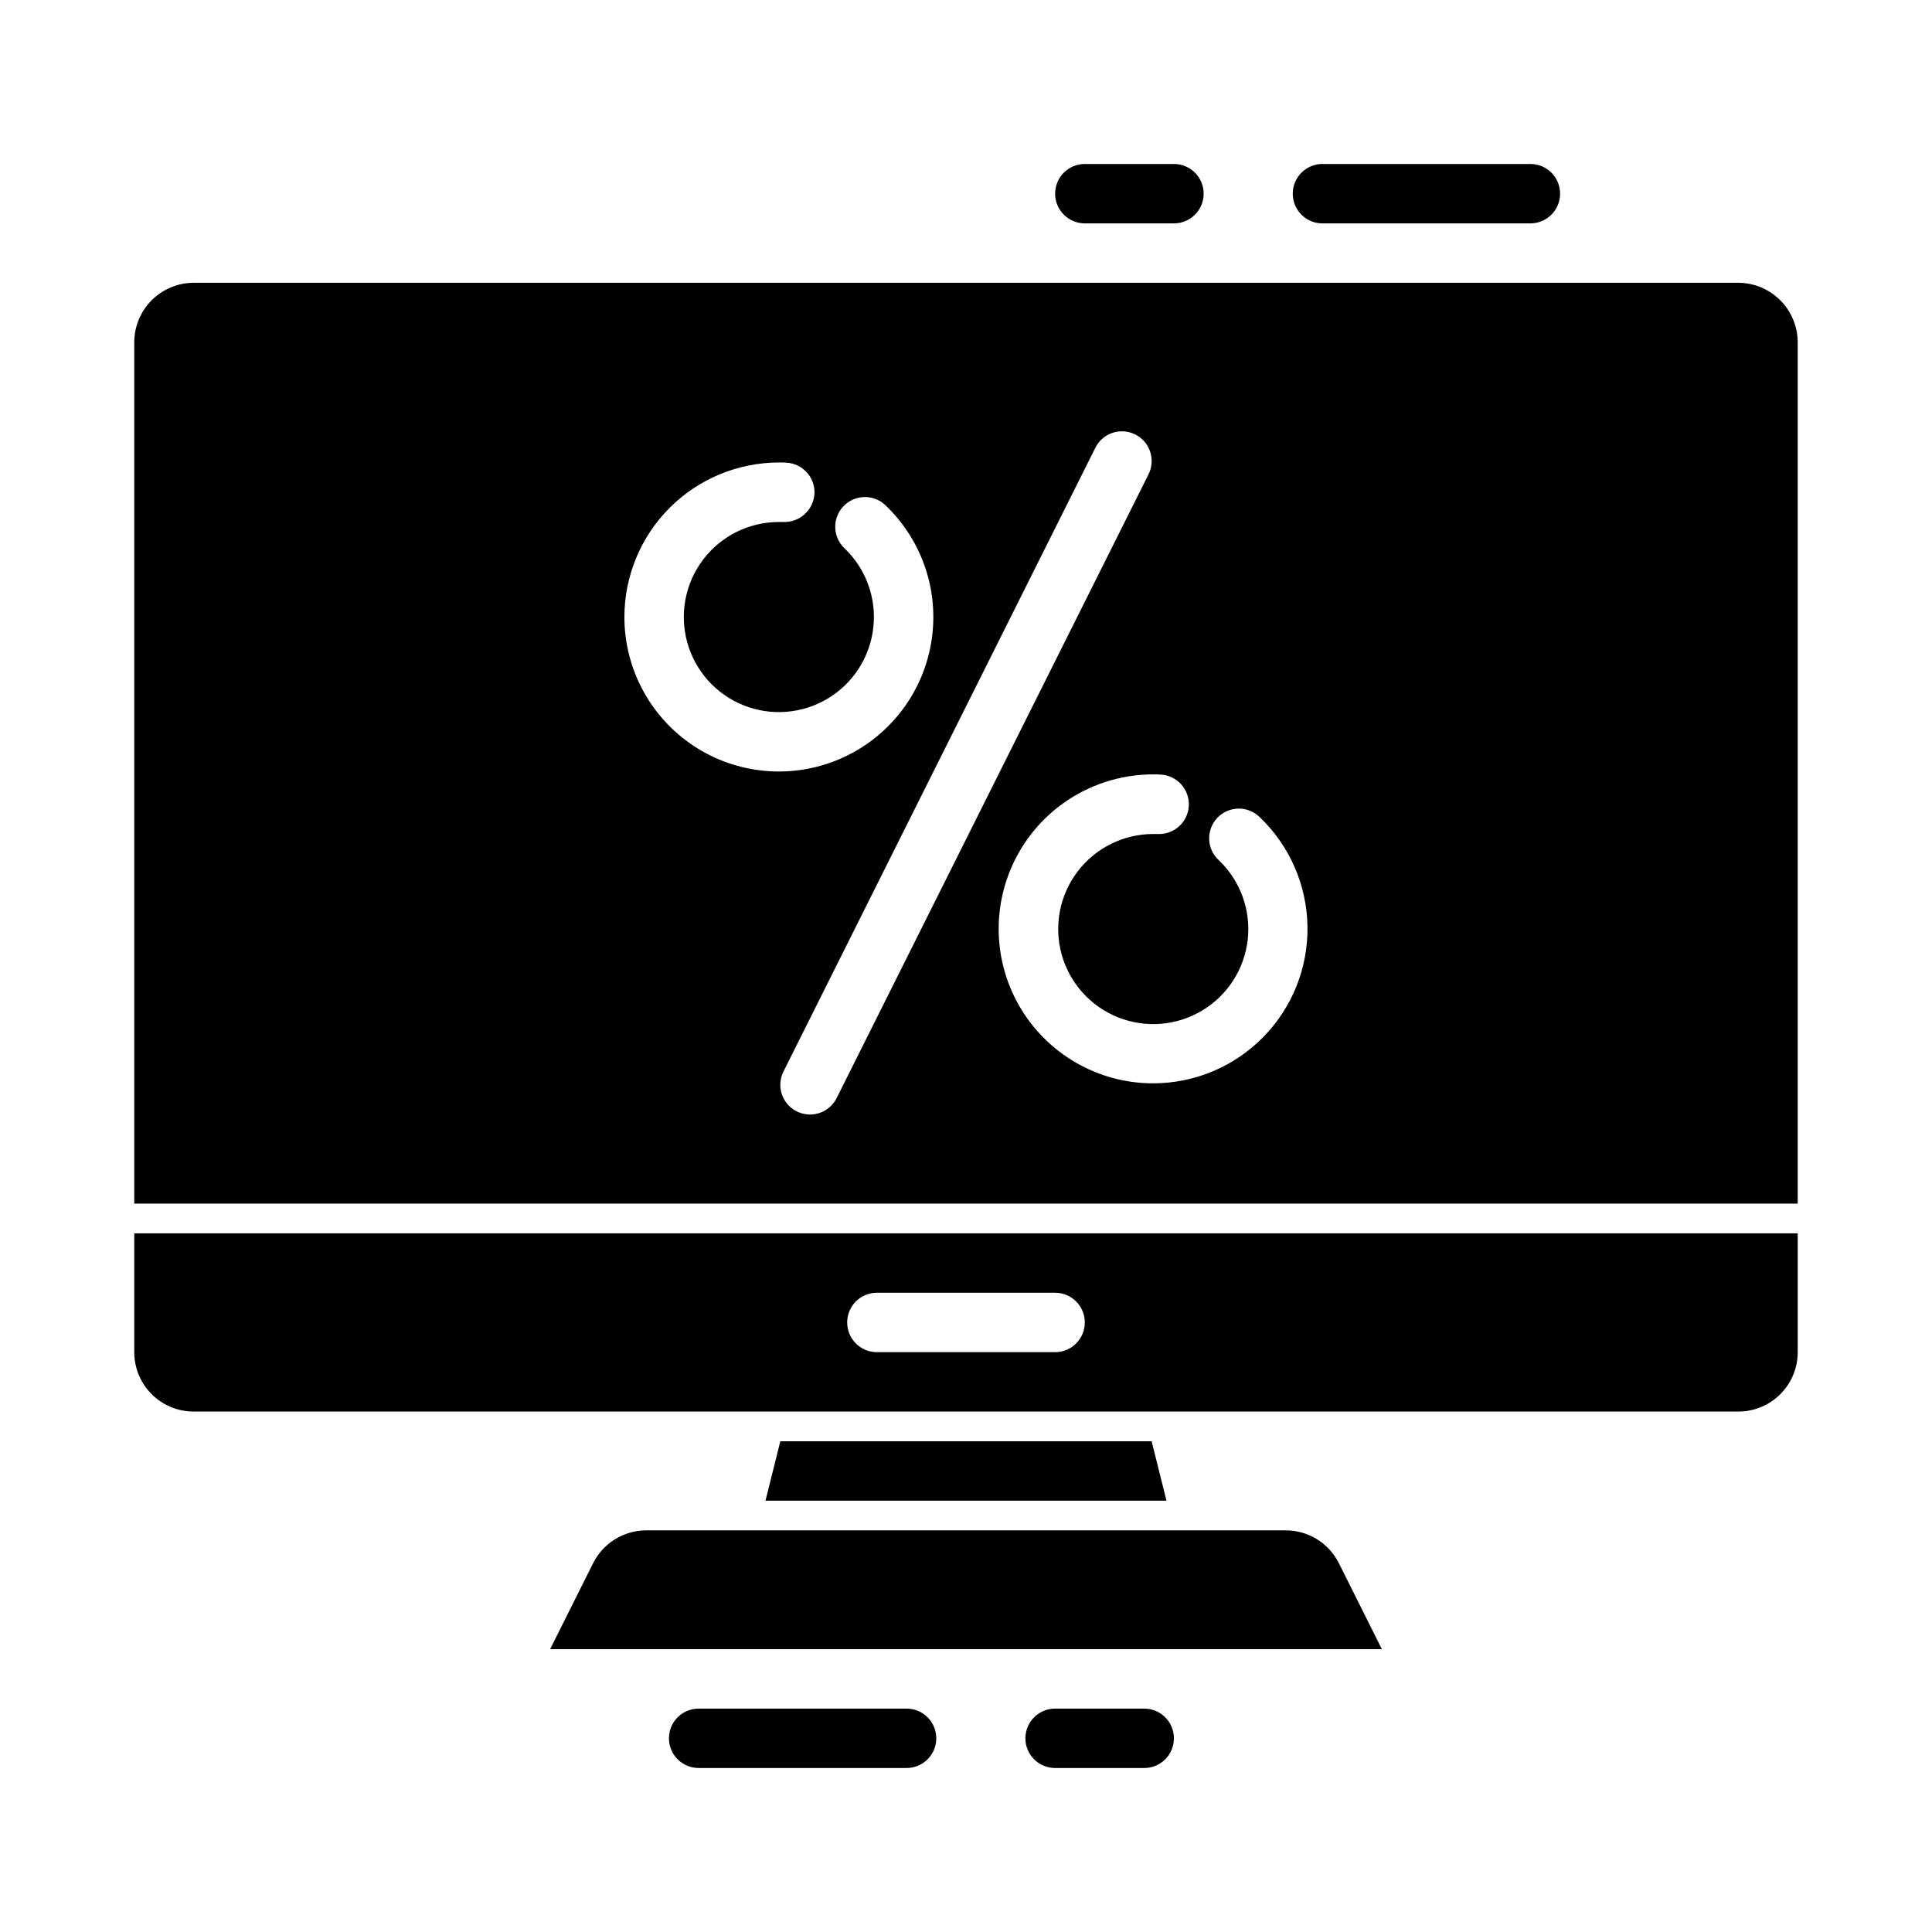 <?xml version="1.0" encoding="UTF-8"?>
<!-- Uploaded to: SVG Repo, www.svgrepo.com, Generator: SVG Repo Mixer Tools -->
<svg fill="#000000" width="800px" height="800px" version="1.1" viewBox="144 144 512 512" xmlns="http://www.w3.org/2000/svg">
 <g>
  <path d="m453.13 541.7h-106.27l3.934-15.746h98.402z"/>
  <path d="m510.21 581.05h-220.42l11.391-22.781c1.309-2.617 3.32-4.816 5.805-6.356 2.488-1.535 5.356-2.352 8.281-2.352h169.47c2.922 0 5.789 0.816 8.277 2.352 2.488 1.539 4.496 3.738 5.805 6.356z"/>
  <path d="m179.58 470.85v31.488c0 4.176 1.66 8.18 4.609 11.133 2.953 2.953 6.957 4.609 11.133 4.609h409.35c4.176 0 8.18-1.656 11.133-4.609 2.953-2.953 4.609-6.957 4.609-11.133v-31.488zm244.03 31.488h-47.23c-4.348 0-7.871-3.527-7.871-7.875 0-4.348 3.523-7.871 7.871-7.871h47.23c4.348 0 7.875 3.523 7.875 7.871 0 4.348-3.527 7.875-7.875 7.875z"/>
  <path d="m549.57 203.2h-55.105c-4.348 0-7.871-3.527-7.871-7.875 0-4.348 3.523-7.871 7.871-7.871h55.105c4.348 0 7.871 3.523 7.871 7.871 0 4.348-3.523 7.875-7.871 7.875zm-94.465 0h-23.613c-4.348 0-7.875-3.527-7.875-7.875 0-4.348 3.527-7.871 7.875-7.871h23.617-0.004c4.348 0 7.875 3.523 7.875 7.871 0 4.348-3.527 7.875-7.875 7.875z"/>
  <path d="m447.23 612.54h-23.617c-4.348 0-7.871-3.523-7.871-7.871s3.523-7.871 7.871-7.871h23.617c4.348 0 7.871 3.523 7.871 7.871s-3.523 7.871-7.871 7.871zm-62.977 0h-55.105c-4.348 0-7.871-3.523-7.871-7.871s3.523-7.871 7.871-7.871h55.105c4.348 0 7.871 3.523 7.871 7.871s-3.523 7.871-7.871 7.871z"/>
  <path d="m604.67 218.94h-409.35c-4.172 0.012-8.168 1.676-11.117 4.625-2.949 2.949-4.613 6.949-4.625 11.121v228.29h440.83v-228.29c-0.012-4.172-1.676-8.172-4.625-11.121-2.949-2.949-6.945-4.613-11.117-4.625zm-295.2 88.562c0.016-10.855 4.332-21.258 12.004-28.934 7.676-7.672 18.078-11.988 28.934-12.004 0.668 0 1.324 0 1.977 0.047h-0.004c4.344 0.227 7.68 3.926 7.457 8.266-0.277 4.316-3.945 7.625-8.266 7.457h-1.164c-7.867 0-15.285 3.672-20.047 9.934-4.766 6.258-6.332 14.387-4.234 21.969 2.094 7.582 7.613 13.75 14.914 16.672 7.305 2.926 15.555 2.269 22.305-1.77 6.75-4.043 11.223-11.004 12.094-18.824 0.871-7.816-1.957-15.594-7.652-21.023-3.148-3-3.266-7.981-0.266-11.129 3-3.148 7.981-3.269 11.129-0.27 9.961 9.496 14.484 23.359 12.039 36.898-2.441 13.543-11.527 24.949-24.176 30.363-12.652 5.414-27.176 4.109-38.66-3.469-11.48-7.582-18.391-20.426-18.383-34.184zm49.195 131.86c-2.731-0.004-5.262-1.414-6.695-3.734s-1.562-5.219-0.344-7.656l82.656-165.31c1.941-3.891 6.672-5.473 10.562-3.527 3.894 1.941 5.473 6.672 3.527 10.562l-82.656 165.31c-1.332 2.672-4.066 4.359-7.051 4.356zm90.93-8.266c-14.625 0-28.141-7.805-35.453-20.469s-7.312-28.27 0-40.934c7.312-12.664 20.828-20.469 35.453-20.469 0.66 0 1.316 0 1.977 0.047h-0.004c4.348 0.219 7.699 3.918 7.481 8.266s-3.918 7.699-8.266 7.481h-1.164c-7.867 0-15.281 3.68-20.043 9.941-4.766 6.262-6.328 14.387-4.231 21.969 2.102 7.582 7.621 13.75 14.926 16.668 7.305 2.922 15.555 2.262 22.301-1.781 6.75-4.043 11.219-11.008 12.09-18.824 0.867-7.82-1.965-15.598-7.664-21.023-1.562-1.426-2.484-3.422-2.555-5.539-0.074-2.117 0.711-4.172 2.172-5.703 1.461-1.531 3.477-2.41 5.594-2.438 2.113-0.027 4.152 0.797 5.652 2.289 7.922 7.574 12.473 18.012 12.637 28.969 0.168 10.957-4.07 21.523-11.758 29.332-7.688 7.812-18.188 12.211-29.145 12.219z"/>
 </g>
</svg>